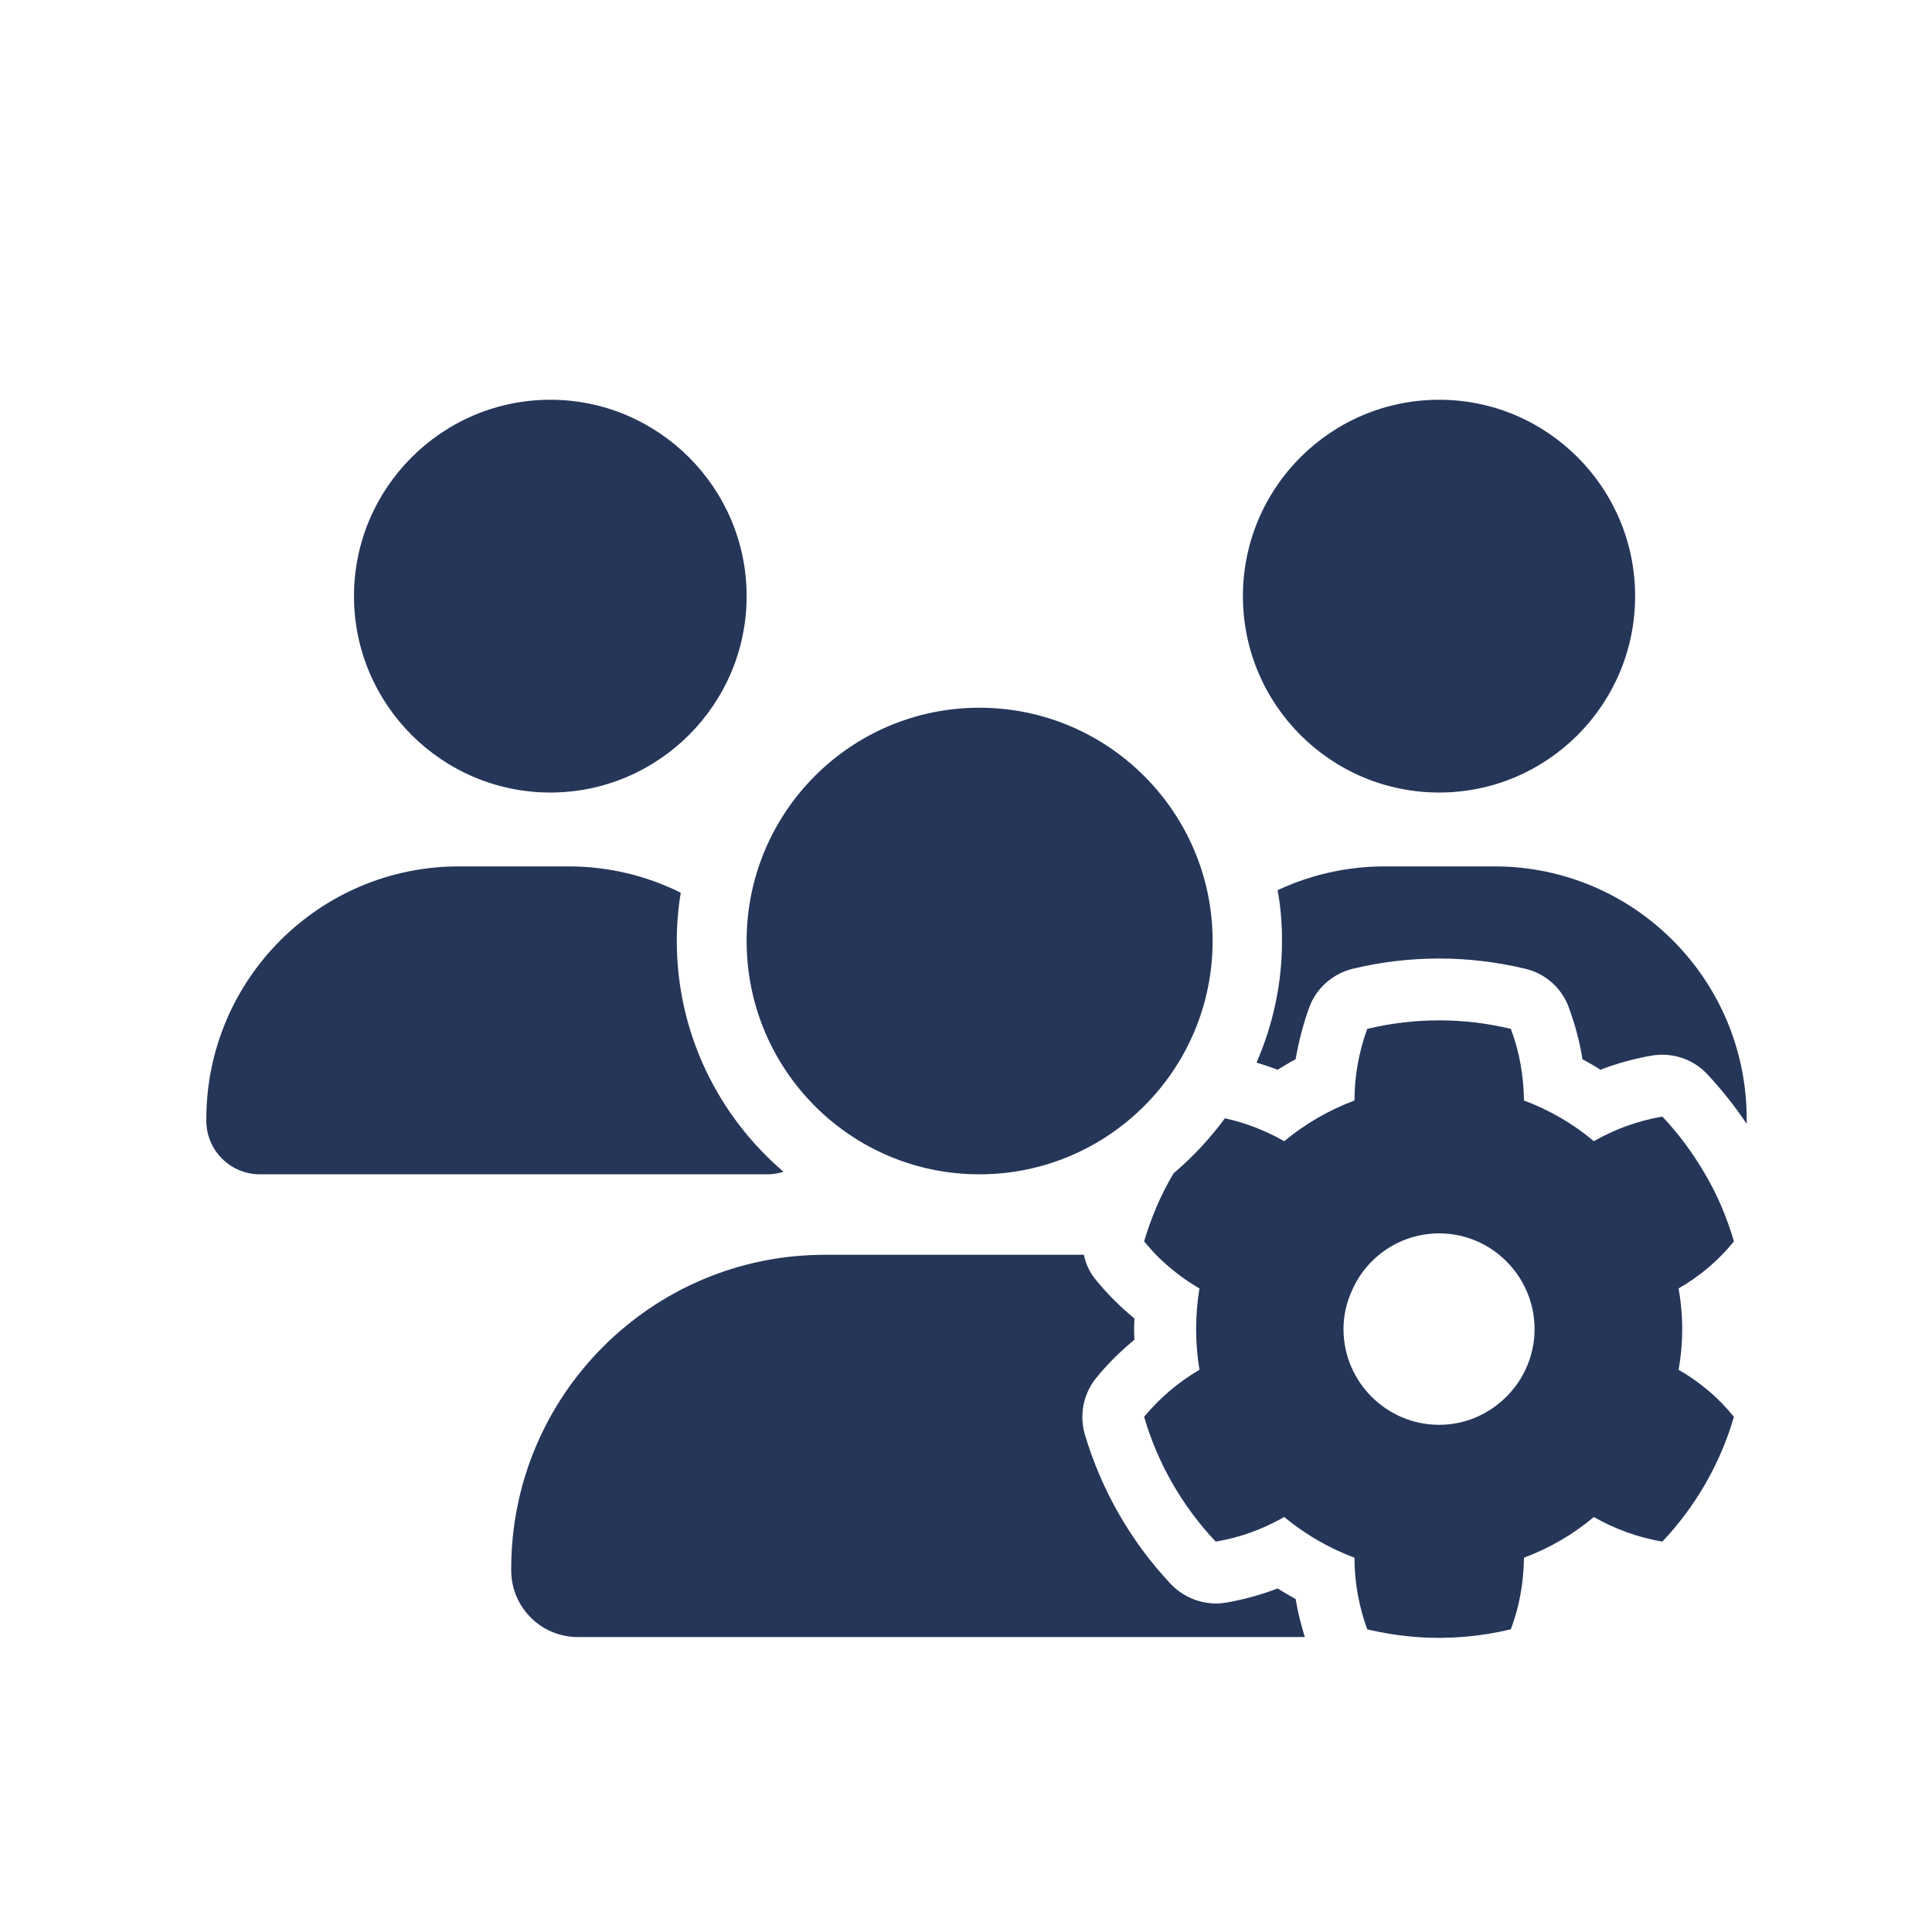 <?xml version="1.0" encoding="UTF-8" standalone="no"?>
<!DOCTYPE svg PUBLIC "-//W3C//DTD SVG 1.1//EN" "http://www.w3.org/Graphics/SVG/1.1/DTD/svg11.dtd">
<svg width="100%" height="100%" viewBox="0 0 500 500" version="1.1" xmlns="http://www.w3.org/2000/svg" xmlns:xlink="http://www.w3.org/1999/xlink" xml:space="preserve" xmlns:serif="http://www.serif.com/" style="fill-rule:evenodd;clip-rule:evenodd;stroke-linejoin:round;stroke-miterlimit:2;">
    <g transform="matrix(1,0,0,1,-9901.59,-9106.69)">
        <g id="icon4" transform="matrix(2.56,0,0,3.598,-12582.7,-20780.7)">
            <rect x="8783.74" y="8306.68" width="195.331" height="138.966" style="fill:none;"/>
            <g transform="matrix(0.444,0,0,0.317,4367.7,5410.07)">
                <path d="M10332.3,9403.71C10335.2,9408.57 10337.4,9413.77 10339,9419.21C10335.5,9423.51 10331.3,9427.07 10326.4,9429.88C10327.5,9435.99 10327.5,9442.23 10326.4,9448.34C10331.3,9451.15 10335.5,9454.7 10339,9459.01C10335.9,9469.61 10330.3,9479.31 10322.7,9487.33C10317.2,9486.39 10312,9484.53 10307.1,9481.75C10302.4,9485.7 10297,9488.82 10291.2,9490.98C10291.1,9496.57 10290.2,9501.99 10288.2,9507.23C10281.2,9508.91 10274,9509.5 10266.9,9508.99C10263.1,9508.71 10259.3,9508.13 10255.5,9507.23C10253.6,9501.99 10252.6,9496.57 10252.6,9490.98C10246.8,9488.82 10241.4,9485.7 10236.6,9481.75C10231.7,9484.53 10226.6,9486.39 10221,9487.33C10213.4,9479.31 10207.8,9469.61 10204.7,9459.01C10208.3,9454.7 10212.5,9451.15 10217.3,9448.34C10216.3,9442.23 10216.3,9435.99 10217.3,9429.88C10213.6,9427.76 10210.4,9425.22 10207.4,9422.25C10206.5,9421.28 10205.6,9420.27 10204.7,9419.21C10206.3,9413.81 10208.5,9408.63 10211.4,9403.79C10211.4,9403.75 10211.4,9403.71 10211.4,9403.67C10211.4,9403.68 10211.5,9403.68 10211.5,9403.69C10215.8,9400.04 10219.7,9395.87 10223.1,9391.27C10227.8,9392.3 10232.3,9394.03 10236.6,9396.47C10241.4,9392.52 10246.8,9389.4 10252.6,9387.24C10252.6,9381.65 10253.6,9376.23 10255.5,9370.99C10266.3,9368.41 10277.5,9368.41 10288.2,9370.99C10290.2,9376.23 10291.1,9381.65 10291.2,9387.24C10297,9389.4 10302.4,9392.52 10307.1,9396.47C10312,9393.69 10317.2,9391.83 10322.7,9390.89C10326.4,9394.79 10329.6,9399.1 10332.3,9403.71ZM10252,9430.43C10250.8,9433.09 10250.1,9436.02 10250.1,9439.11C10250.1,9451.09 10259.9,9460.83 10271.9,9460.83C10275.1,9460.83 10278.3,9460.1 10281,9458.79C10288.4,9455.33 10293.6,9447.81 10293.6,9439.11C10293.6,9427.12 10283.8,9417.39 10271.9,9417.39C10263,9417.39 10255.3,9422.76 10252,9430.43ZM10241.3,9508.99L10075.8,9508.99C10067.4,9508.99 10060.6,9502.22 10060.6,9493.88L10060.6,9493.45C10060.6,9454.15 10092.6,9422.25 10132,9422.25L10191,9422.25C10191.4,9424.39 10192.4,9426.42 10193.9,9428.16C10196.5,9431.32 10199.4,9434.16 10202.5,9436.7C10202.4,9438.31 10202.4,9439.91 10202.5,9441.52C10199.4,9444.06 10196.5,9446.9 10193.9,9450.06C10190.9,9453.66 10189.9,9458.5 10191.2,9462.98C10195,9475.71 10201.7,9487.35 10210.8,9496.98C10214.1,9500.38 10218.8,9501.95 10223.4,9501.17C10227.4,9500.48 10231.3,9499.41 10235.1,9497.96C10236.5,9498.8 10237.8,9499.6 10239.2,9500.35C10239.7,9503.26 10240.4,9506.15 10241.3,9508.99ZM10122.6,9403.41C10121.4,9403.79 10120.2,9403.99 10118.9,9403.99L10003.4,9403.99C9996.64,9403.99 9991.18,9398.54 9991.18,9391.82L9991.18,9391.47C9991.18,9359.82 10016.9,9334.12 10048.7,9334.12L10073.7,9334.12C10082.8,9334.12 10091.5,9336.27 10099.2,9340.09C10098.6,9343.66 10098.3,9347.33 10098.3,9351.05C10098.3,9372.02 10107.8,9390.8 10122.6,9403.41ZM10230.3,9378.64C10234,9370.19 10236.1,9360.86 10236.1,9351.05C10236.1,9347.12 10235.8,9343.27 10235.1,9339.52C10242.5,9336.06 10250.8,9334.12 10259.5,9334.12L10284.5,9334.12C10316.2,9334.12 10341.9,9359.79 10341.9,9391.41L10341.9,9391.82C10341.9,9392.06 10341.9,9392.3 10341.9,9392.53C10339.2,9388.53 10336.2,9384.75 10332.9,9381.24C10329.7,9377.83 10324.9,9376.26 10320.3,9377.05C10316.3,9377.74 10312.4,9378.81 10308.6,9380.26C10307.3,9379.42 10305.9,9378.62 10304.5,9377.87C10303.9,9373.88 10302.8,9369.97 10301.4,9366.12C10299.8,9361.73 10296.1,9358.44 10291.5,9357.35C10278.6,9354.25 10265.1,9354.25 10252.2,9357.35C10247.7,9358.44 10243.9,9361.73 10242.3,9366.12C10240.9,9369.97 10239.9,9373.89 10239.2,9377.87C10237.8,9378.62 10236.5,9379.42 10235.1,9380.26C10233.5,9379.65 10231.9,9379.11 10230.3,9378.64ZM10167.2,9298.12C10196.5,9298.12 10220.3,9321.84 10220.3,9351.05C10220.3,9380.27 10196.5,9403.99 10167.2,9403.99C10137.9,9403.99 10114.2,9380.27 10114.2,9351.05C10114.2,9321.84 10137.9,9298.12 10167.2,9298.12ZM10069.5,9228.24C10094.1,9228.24 10114.2,9248.21 10114.2,9272.8C10114.2,9297.39 10094.1,9317.36 10069.5,9317.36C10044.9,9317.36 10024.8,9297.39 10024.8,9272.8C10024.8,9248.21 10044.9,9228.24 10069.5,9228.24ZM10271.9,9228.24C10296.5,9228.24 10316.5,9248.21 10316.5,9272.8C10316.5,9297.39 10296.5,9317.36 10271.9,9317.36C10247.2,9317.36 10227.2,9297.39 10227.2,9272.8C10227.2,9248.21 10247.2,9228.24 10271.9,9228.24Z" style="fill:rgb(37,54,89);"/>
            </g>
        </g>
    </g>
</svg>
